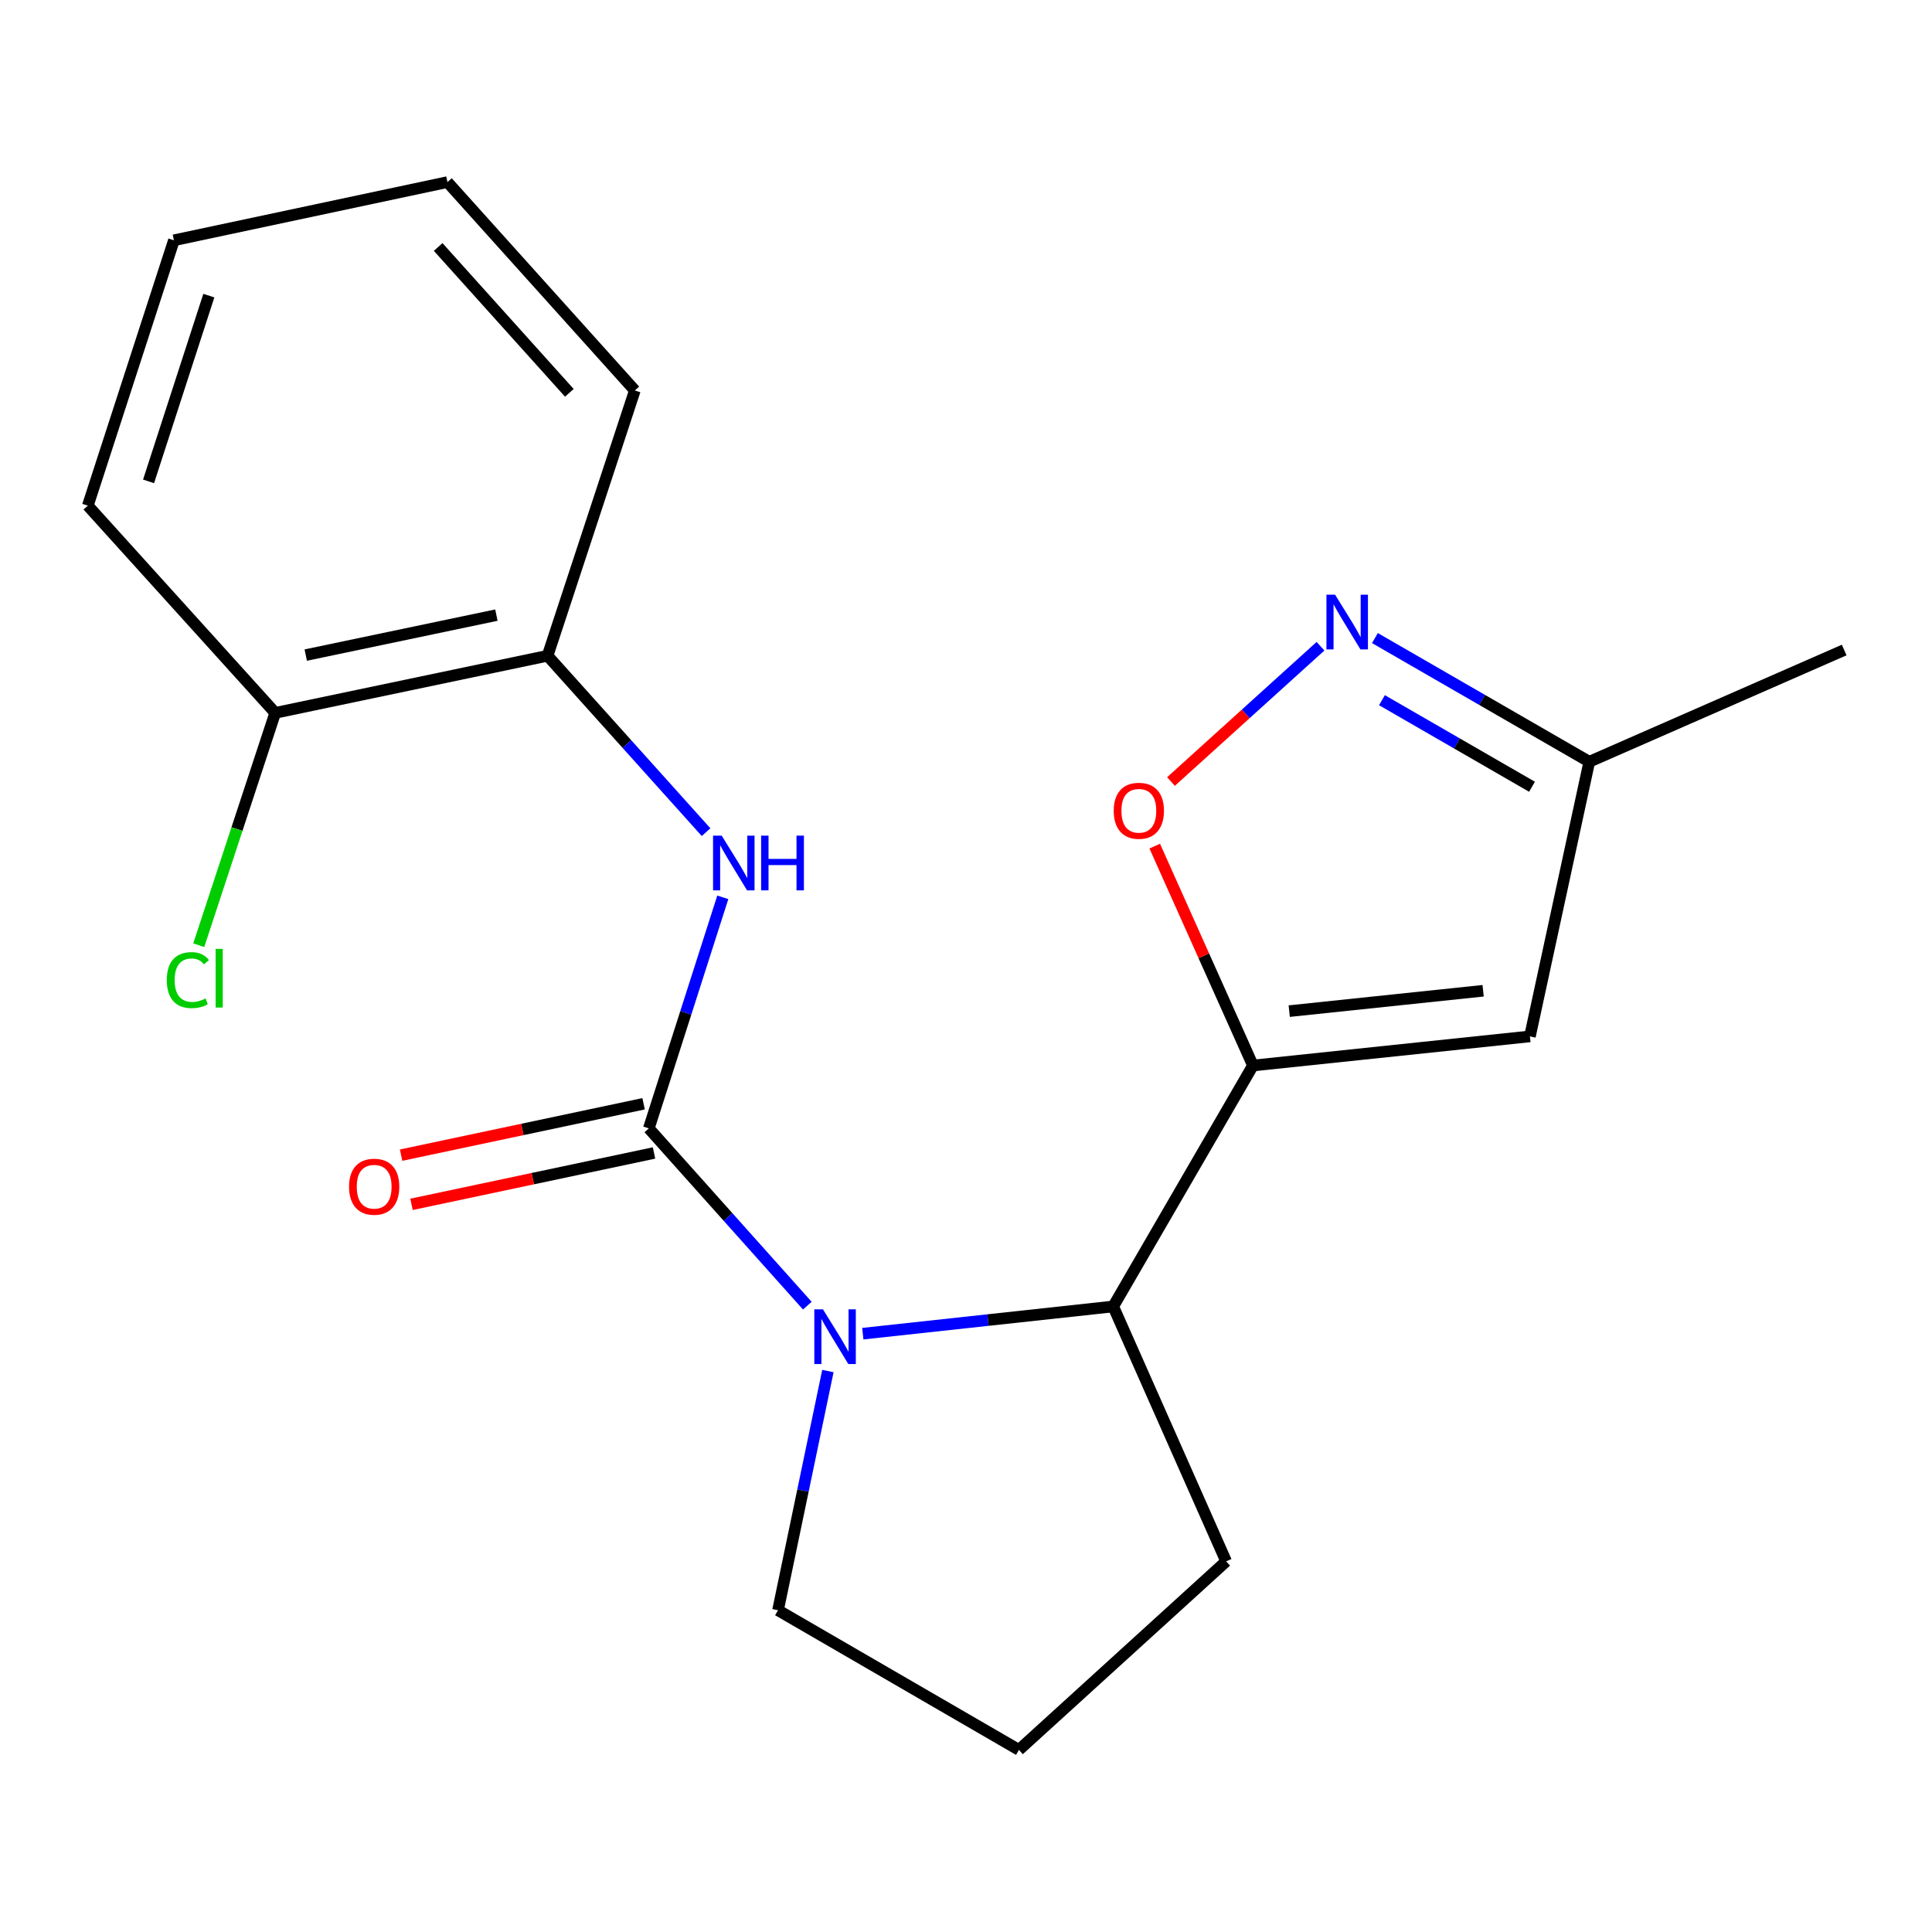 <?xml version='1.0' encoding='iso-8859-1'?>
<svg version='1.1' baseProfile='full'
              xmlns='http://www.w3.org/2000/svg'
                      xmlns:rdkit='http://www.rdkit.org/xml'
                      xmlns:xlink='http://www.w3.org/1999/xlink'
                  xml:space='preserve'
width='1000px' height='1000px' viewBox='0 0 1000 1000'>
<!-- END OF HEADER -->
<rect style='opacity:1.0;fill:#FFFFFF;stroke:none' width='1000' height='1000' x='0' y='0'> </rect>
<path class='bond-0' d='M 335.823,584.041 L 376.847,629.926' style='fill:none;fill-rule:evenodd;stroke:#000000;stroke-width:6px;stroke-linecap:butt;stroke-linejoin:miter;stroke-opacity:1' />
<path class='bond-0' d='M 376.847,629.926 L 417.871,675.811' style='fill:none;fill-rule:evenodd;stroke:#0000FF;stroke-width:6px;stroke-linecap:butt;stroke-linejoin:miter;stroke-opacity:1' />
<path class='bond-6' d='M 335.823,584.041 L 354.972,524.246' style='fill:none;fill-rule:evenodd;stroke:#000000;stroke-width:6px;stroke-linecap:butt;stroke-linejoin:miter;stroke-opacity:1' />
<path class='bond-6' d='M 354.972,524.246 L 374.12,464.452' style='fill:none;fill-rule:evenodd;stroke:#0000FF;stroke-width:6px;stroke-linecap:butt;stroke-linejoin:miter;stroke-opacity:1' />
<path class='bond-9' d='M 333.125,571.309 L 270.364,584.607' style='fill:none;fill-rule:evenodd;stroke:#000000;stroke-width:6px;stroke-linecap:butt;stroke-linejoin:miter;stroke-opacity:1' />
<path class='bond-9' d='M 270.364,584.607 L 207.603,597.905' style='fill:none;fill-rule:evenodd;stroke:#FF0000;stroke-width:6px;stroke-linecap:butt;stroke-linejoin:miter;stroke-opacity:1' />
<path class='bond-9' d='M 338.52,596.772 L 275.759,610.07' style='fill:none;fill-rule:evenodd;stroke:#000000;stroke-width:6px;stroke-linecap:butt;stroke-linejoin:miter;stroke-opacity:1' />
<path class='bond-9' d='M 275.759,610.07 L 212.998,623.368' style='fill:none;fill-rule:evenodd;stroke:#FF0000;stroke-width:6px;stroke-linecap:butt;stroke-linejoin:miter;stroke-opacity:1' />
<path class='bond-3' d='M 446.587,690.307 L 511.395,683.265' style='fill:none;fill-rule:evenodd;stroke:#0000FF;stroke-width:6px;stroke-linecap:butt;stroke-linejoin:miter;stroke-opacity:1' />
<path class='bond-3' d='M 511.395,683.265 L 576.203,676.222' style='fill:none;fill-rule:evenodd;stroke:#000000;stroke-width:6px;stroke-linecap:butt;stroke-linejoin:miter;stroke-opacity:1' />
<path class='bond-11' d='M 428.52,709.644 L 415.61,771.551' style='fill:none;fill-rule:evenodd;stroke:#0000FF;stroke-width:6px;stroke-linecap:butt;stroke-linejoin:miter;stroke-opacity:1' />
<path class='bond-11' d='M 415.61,771.551 L 402.7,833.459' style='fill:none;fill-rule:evenodd;stroke:#000000;stroke-width:6px;stroke-linecap:butt;stroke-linejoin:miter;stroke-opacity:1' />
<path class='bond-1' d='M 648.517,551.506 L 576.203,676.222' style='fill:none;fill-rule:evenodd;stroke:#000000;stroke-width:6px;stroke-linecap:butt;stroke-linejoin:miter;stroke-opacity:1' />
<path class='bond-2' d='M 648.517,551.506 L 623.102,494.727' style='fill:none;fill-rule:evenodd;stroke:#000000;stroke-width:6px;stroke-linecap:butt;stroke-linejoin:miter;stroke-opacity:1' />
<path class='bond-2' d='M 623.102,494.727 L 597.687,437.948' style='fill:none;fill-rule:evenodd;stroke:#FF0000;stroke-width:6px;stroke-linecap:butt;stroke-linejoin:miter;stroke-opacity:1' />
<path class='bond-4' d='M 648.517,551.506 L 791.887,536.439' style='fill:none;fill-rule:evenodd;stroke:#000000;stroke-width:6px;stroke-linecap:butt;stroke-linejoin:miter;stroke-opacity:1' />
<path class='bond-4' d='M 667.302,523.361 L 767.661,512.814' style='fill:none;fill-rule:evenodd;stroke:#000000;stroke-width:6px;stroke-linecap:butt;stroke-linejoin:miter;stroke-opacity:1' />
<path class='bond-5' d='M 606.099,404.52 L 644.794,369.503' style='fill:none;fill-rule:evenodd;stroke:#FF0000;stroke-width:6px;stroke-linecap:butt;stroke-linejoin:miter;stroke-opacity:1' />
<path class='bond-5' d='M 644.794,369.503 L 683.49,334.487' style='fill:none;fill-rule:evenodd;stroke:#0000FF;stroke-width:6px;stroke-linecap:butt;stroke-linejoin:miter;stroke-opacity:1' />
<path class='bond-13' d='M 576.203,676.222 L 634.65,808.154' style='fill:none;fill-rule:evenodd;stroke:#000000;stroke-width:6px;stroke-linecap:butt;stroke-linejoin:miter;stroke-opacity:1' />
<path class='bond-7' d='M 791.887,536.439 L 822.614,394.284' style='fill:none;fill-rule:evenodd;stroke:#000000;stroke-width:6px;stroke-linecap:butt;stroke-linejoin:miter;stroke-opacity:1' />
<path class='bond-22' d='M 711.661,330.268 L 767.138,362.276' style='fill:none;fill-rule:evenodd;stroke:#0000FF;stroke-width:6px;stroke-linecap:butt;stroke-linejoin:miter;stroke-opacity:1' />
<path class='bond-22' d='M 767.138,362.276 L 822.614,394.284' style='fill:none;fill-rule:evenodd;stroke:#000000;stroke-width:6px;stroke-linecap:butt;stroke-linejoin:miter;stroke-opacity:1' />
<path class='bond-22' d='M 715.297,362.415 L 754.13,384.82' style='fill:none;fill-rule:evenodd;stroke:#0000FF;stroke-width:6px;stroke-linecap:butt;stroke-linejoin:miter;stroke-opacity:1' />
<path class='bond-22' d='M 754.13,384.82 L 792.964,407.226' style='fill:none;fill-rule:evenodd;stroke:#000000;stroke-width:6px;stroke-linecap:butt;stroke-linejoin:miter;stroke-opacity:1' />
<path class='bond-8' d='M 365.464,430.723 L 324.442,385.073' style='fill:none;fill-rule:evenodd;stroke:#0000FF;stroke-width:6px;stroke-linecap:butt;stroke-linejoin:miter;stroke-opacity:1' />
<path class='bond-8' d='M 324.442,385.073 L 283.42,339.423' style='fill:none;fill-rule:evenodd;stroke:#000000;stroke-width:6px;stroke-linecap:butt;stroke-linejoin:miter;stroke-opacity:1' />
<path class='bond-16' d='M 822.614,394.284 L 954.545,336.445' style='fill:none;fill-rule:evenodd;stroke:#000000;stroke-width:6px;stroke-linecap:butt;stroke-linejoin:miter;stroke-opacity:1' />
<path class='bond-10' d='M 283.42,339.423 L 142.451,368.979' style='fill:none;fill-rule:evenodd;stroke:#000000;stroke-width:6px;stroke-linecap:butt;stroke-linejoin:miter;stroke-opacity:1' />
<path class='bond-10' d='M 256.934,318.383 L 158.256,339.072' style='fill:none;fill-rule:evenodd;stroke:#000000;stroke-width:6px;stroke-linecap:butt;stroke-linejoin:miter;stroke-opacity:1' />
<path class='bond-15' d='M 283.42,339.423 L 328.593,202.098' style='fill:none;fill-rule:evenodd;stroke:#000000;stroke-width:6px;stroke-linecap:butt;stroke-linejoin:miter;stroke-opacity:1' />
<path class='bond-12' d='M 142.451,368.979 L 122.66,429.112' style='fill:none;fill-rule:evenodd;stroke:#000000;stroke-width:6px;stroke-linecap:butt;stroke-linejoin:miter;stroke-opacity:1' />
<path class='bond-12' d='M 122.66,429.112 L 102.869,489.244' style='fill:none;fill-rule:evenodd;stroke:#00CC00;stroke-width:6px;stroke-linecap:butt;stroke-linejoin:miter;stroke-opacity:1' />
<path class='bond-17' d='M 142.451,368.979 L 45.455,261.731' style='fill:none;fill-rule:evenodd;stroke:#000000;stroke-width:6px;stroke-linecap:butt;stroke-linejoin:miter;stroke-opacity:1' />
<path class='bond-14' d='M 402.7,833.459 L 527.401,905.743' style='fill:none;fill-rule:evenodd;stroke:#000000;stroke-width:6px;stroke-linecap:butt;stroke-linejoin:miter;stroke-opacity:1' />
<path class='bond-20' d='M 634.65,808.154 L 527.401,905.743' style='fill:none;fill-rule:evenodd;stroke:#000000;stroke-width:6px;stroke-linecap:butt;stroke-linejoin:miter;stroke-opacity:1' />
<path class='bond-18' d='M 328.593,202.098 L 231.596,94.257' style='fill:none;fill-rule:evenodd;stroke:#000000;stroke-width:6px;stroke-linecap:butt;stroke-linejoin:miter;stroke-opacity:1' />
<path class='bond-18' d='M 294.692,203.328 L 226.794,127.838' style='fill:none;fill-rule:evenodd;stroke:#000000;stroke-width:6px;stroke-linecap:butt;stroke-linejoin:miter;stroke-opacity:1' />
<path class='bond-21' d='M 45.455,261.731 L 90.02,124.376' style='fill:none;fill-rule:evenodd;stroke:#000000;stroke-width:6px;stroke-linecap:butt;stroke-linejoin:miter;stroke-opacity:1' />
<path class='bond-21' d='M 76.897,249.16 L 108.092,153.012' style='fill:none;fill-rule:evenodd;stroke:#000000;stroke-width:6px;stroke-linecap:butt;stroke-linejoin:miter;stroke-opacity:1' />
<path class='bond-19' d='M 231.596,94.257 L 90.02,124.376' style='fill:none;fill-rule:evenodd;stroke:#000000;stroke-width:6px;stroke-linecap:butt;stroke-linejoin:miter;stroke-opacity:1' />
<path  class='atom-1' d='M 425.967 677.708
L 435.247 692.708
Q 436.167 694.188, 437.647 696.868
Q 439.127 699.548, 439.207 699.708
L 439.207 677.708
L 442.967 677.708
L 442.967 706.028
L 439.087 706.028
L 429.127 689.628
Q 427.967 687.708, 426.727 685.508
Q 425.527 683.308, 425.167 682.628
L 425.167 706.028
L 421.487 706.028
L 421.487 677.708
L 425.967 677.708
' fill='#0000FF'/>
<path  class='atom-3' d='M 576.463 419.654
Q 576.463 412.854, 579.823 409.054
Q 583.183 405.254, 589.463 405.254
Q 595.743 405.254, 599.103 409.054
Q 602.463 412.854, 602.463 419.654
Q 602.463 426.534, 599.063 430.454
Q 595.663 434.334, 589.463 434.334
Q 583.223 434.334, 579.823 430.454
Q 576.463 426.574, 576.463 419.654
M 589.463 431.134
Q 593.783 431.134, 596.103 428.254
Q 598.463 425.334, 598.463 419.654
Q 598.463 414.094, 596.103 411.294
Q 593.783 408.454, 589.463 408.454
Q 585.143 408.454, 582.783 411.254
Q 580.463 414.054, 580.463 419.654
Q 580.463 425.374, 582.783 428.254
Q 585.143 431.134, 589.463 431.134
' fill='#FF0000'/>
<path  class='atom-6' d='M 691.045 307.825
L 700.325 322.825
Q 701.245 324.305, 702.725 326.985
Q 704.205 329.665, 704.285 329.825
L 704.285 307.825
L 708.045 307.825
L 708.045 336.145
L 704.165 336.145
L 694.205 319.745
Q 693.045 317.825, 691.805 315.625
Q 690.605 313.425, 690.245 312.745
L 690.245 336.145
L 686.565 336.145
L 686.565 307.825
L 691.045 307.825
' fill='#0000FF'/>
<path  class='atom-7' d='M 373.55 432.527
L 382.83 447.527
Q 383.75 449.007, 385.23 451.687
Q 386.71 454.367, 386.79 454.527
L 386.79 432.527
L 390.55 432.527
L 390.55 460.847
L 386.67 460.847
L 376.71 444.447
Q 375.55 442.527, 374.31 440.327
Q 373.11 438.127, 372.75 437.447
L 372.75 460.847
L 369.07 460.847
L 369.07 432.527
L 373.55 432.527
' fill='#0000FF'/>
<path  class='atom-7' d='M 393.95 432.527
L 397.79 432.527
L 397.79 444.567
L 412.27 444.567
L 412.27 432.527
L 416.11 432.527
L 416.11 460.847
L 412.27 460.847
L 412.27 447.767
L 397.79 447.767
L 397.79 460.847
L 393.95 460.847
L 393.95 432.527
' fill='#0000FF'/>
<path  class='atom-10' d='M 180.668 614.241
Q 180.668 607.441, 184.028 603.641
Q 187.388 599.841, 193.668 599.841
Q 199.948 599.841, 203.308 603.641
Q 206.668 607.441, 206.668 614.241
Q 206.668 621.121, 203.268 625.041
Q 199.868 628.921, 193.668 628.921
Q 187.428 628.921, 184.028 625.041
Q 180.668 621.161, 180.668 614.241
M 193.668 625.721
Q 197.988 625.721, 200.308 622.841
Q 202.668 619.921, 202.668 614.241
Q 202.668 608.681, 200.308 605.881
Q 197.988 603.041, 193.668 603.041
Q 189.348 603.041, 186.988 605.841
Q 184.668 608.641, 184.668 614.241
Q 184.668 619.961, 186.988 622.841
Q 189.348 625.721, 193.668 625.721
' fill='#FF0000'/>
<path  class='atom-13' d='M 86.33 507.299
Q 86.33 500.259, 89.61 496.579
Q 92.93 492.859, 99.21 492.859
Q 105.05 492.859, 108.17 496.979
L 105.53 499.139
Q 103.25 496.139, 99.21 496.139
Q 94.93 496.139, 92.65 499.019
Q 90.41 501.859, 90.41 507.299
Q 90.41 512.899, 92.73 515.779
Q 95.09 518.659, 99.65 518.659
Q 102.77 518.659, 106.41 516.779
L 107.53 519.779
Q 106.05 520.739, 103.81 521.299
Q 101.57 521.859, 99.09 521.859
Q 92.93 521.859, 89.61 518.099
Q 86.33 514.339, 86.33 507.299
' fill='#00CC00'/>
<path  class='atom-13' d='M 111.61 491.139
L 115.29 491.139
L 115.29 521.499
L 111.61 521.499
L 111.61 491.139
' fill='#00CC00'/>
</svg>
